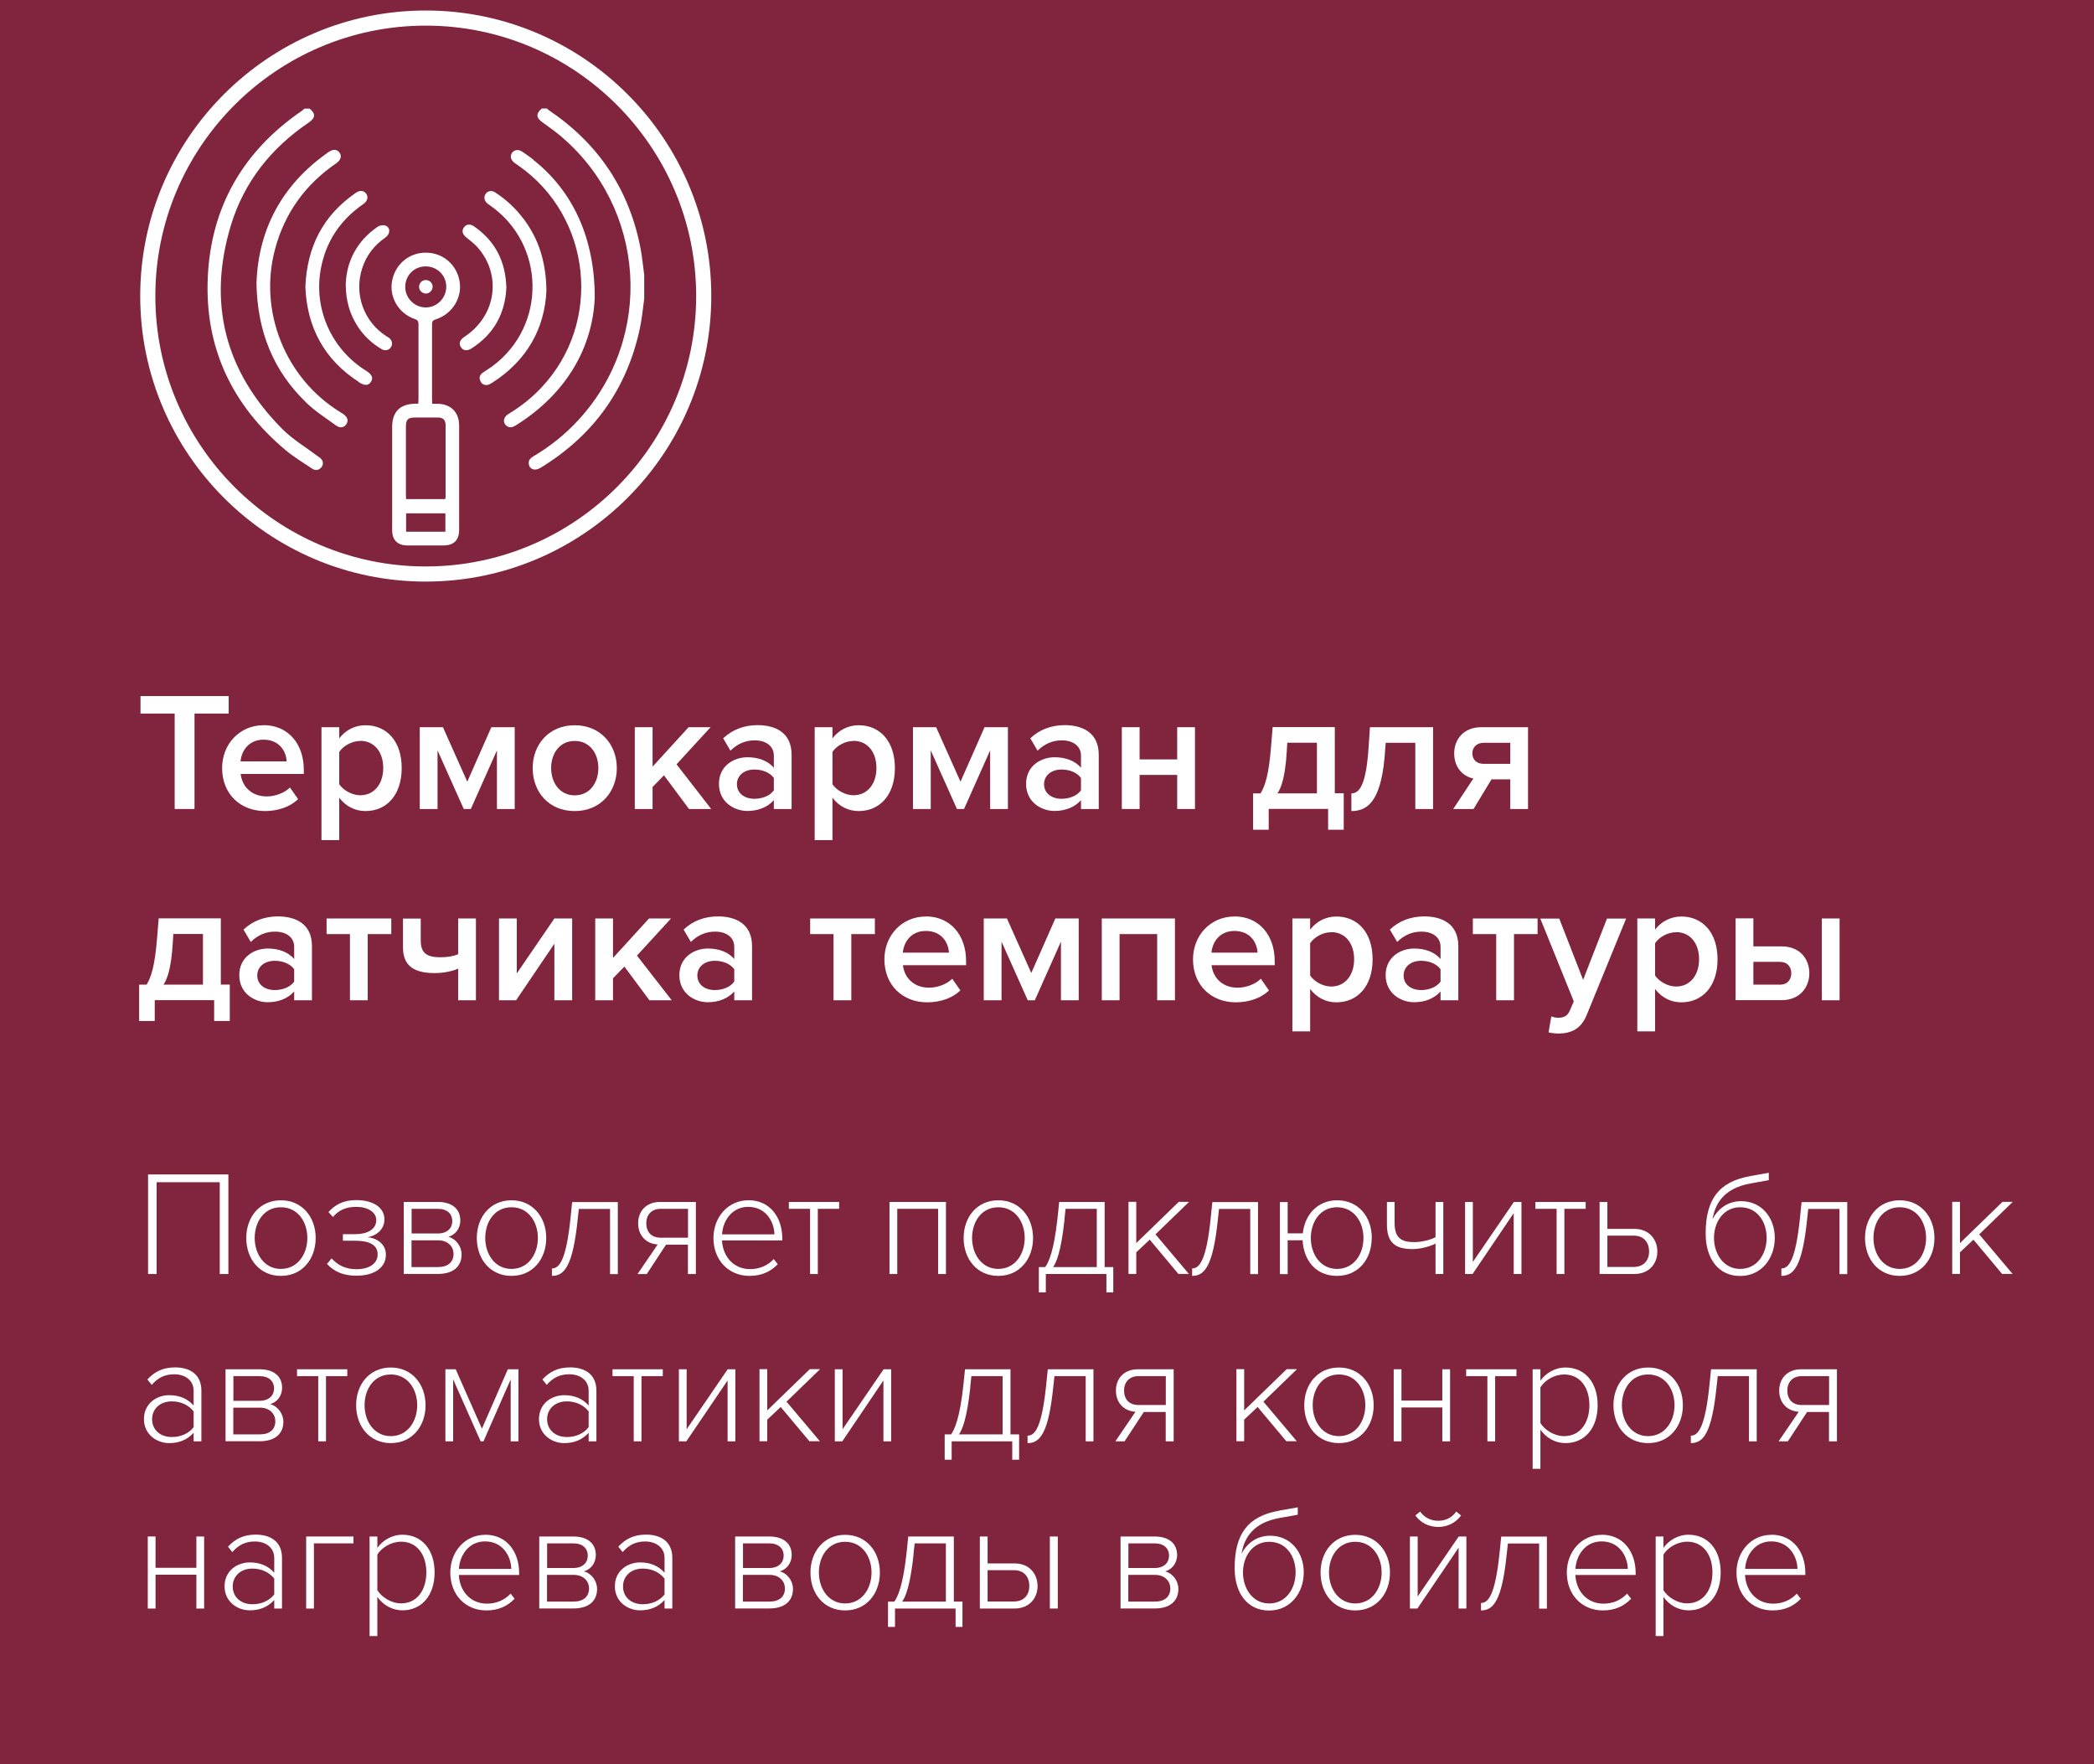 <?xml version="1.0" encoding="UTF-8"?> <svg xmlns="http://www.w3.org/2000/svg" id="Layer_2" data-name="Layer 2" viewBox="0 0 213.26 179.68"> <defs> <style> .cls-1 { fill: #81243e; } .cls-1, .cls-2 { stroke-width: 0px; } .cls-2 { fill: #fff; } </style> </defs> <g id="Layer_1-2" data-name="Layer 1"> <g> <rect class="cls-1" width="213.26" height="179.68"></rect> <g> <path class="cls-2" d="m43.36,59.23c-16.04,0-29.08-13.05-29.08-29.08S27.33,1.07,43.36,1.07s29.08,13.05,29.08,29.08-13.05,29.08-29.08,29.08Zm0-56.62c-15.19,0-27.54,12.36-27.54,27.54s12.36,27.54,27.54,27.54,27.54-12.36,27.54-27.54S58.55,2.61,43.36,2.61Z"></path> <path class="cls-2" d="m31.53,11.06c.64.53.61.95-.13,1.45-3.79,2.58-6.52,6-7.87,10.39-2.43,7.97-.61,14.95,5.26,20.83,1.04,1.04,2.35,1.81,3.54,2.71.15.11.32.21.43.36.19.28.16.59-.07.84-.27.28-.61.29-.91.08-.91-.61-1.87-1.18-2.7-1.88-5.46-4.58-8.24-10.46-7.92-17.58.32-7.2,3.61-12.87,9.56-16.96.1-.07.19-.16.29-.24.17,0,.35,0,.52,0Zm34.07,16.86c-.11-.81-.19-1.63-.33-2.44-1.12-6.06-4.25-10.79-9.35-14.24-.08-.05-.15-.12-.22-.19-.17,0-.35,0-.52,0-.62.52-.59.94.07,1.41.6.43,1.2.86,1.77,1.33,8.79,7.34,9.65,20.55,1.9,28.97-1.35,1.47-2.89,2.71-4.61,3.72-.3.18-.5.39-.46.76.07.57.62.76,1.21.4,5.41-3.31,8.81-8.05,10.12-14.26.21-.97.29-1.97.43-2.95v-2.52Zm-23.34,13.2c-1.52.02-2.32.83-2.32,2.35,0,3.52,0,7.04,0,10.55,0,.98.56,1.53,1.54,1.53,1.23,0,2.46,0,3.69,0,1.04,0,1.59-.54,1.59-1.57,0-1.55,0-3.1,0-4.65,0-2,0-4,0-5.99,0-1.37-.86-2.21-2.23-2.22-.17,0-.33,0-.51,0,0-.18-.02-.3-.02-.41,0-2.56,0-5.12,0-7.69,0-.31.11-.41.39-.5,1.66-.53,2.69-2.18,2.42-3.84-.28-1.73-1.71-2.95-3.44-2.95-1.74,0-3.15,1.21-3.45,2.94-.28,1.63.7,3.27,2.32,3.82.32.11.38.26.38.55,0,2.53,0,5.07,0,7.6,0,.14-.01.28-.02.47-.15,0-.23,0-.32,0Zm-.9,9.71c0-.15-.02-.29-.02-.43,0-2.3,0-4.61,0-6.91,0-.78.19-.97.97-.97.77,0,1.54,0,2.3,0,.5,0,.76.25.77.74,0,2.46,0,4.92,0,7.39,0,.05-.02.11-.04.18h-3.98Zm4.09-21.63c0,1.15-.94,2.11-2.08,2.11-1.15,0-2.1-.94-2.1-2.09,0-1.17.91-2.09,2.08-2.09,1.17,0,2.1.91,2.1,2.08Zm-4.09,23.08h4v1.87h-4v-1.87Zm-10.16-11.26c.91.87,2,1.57,3.02,2.31.42.31.84.22,1.06-.14.24-.37.1-.75-.36-1.05-.07-.05-.15-.09-.22-.14-5.65-3.44-8.41-10.33-6.67-16.69.99-3.65,3.08-6.53,6.2-8.67.48-.33.6-.73.35-1.09-.25-.36-.66-.39-1.14-.05-4.75,3.32-7.14,7.9-7.32,13.35.09,4.96,1.74,8.94,5.08,12.16Zm23.12-24.76c-.36-.29-.74-.55-1.13-.81-.39-.26-.81-.21-1.04.11-.24.33-.14.74.27,1.04.13.09.26.18.39.27,7.47,5.22,8.58,16,2.31,22.62-.99,1.05-2.11,1.93-3.35,2.68-.52.31-.6.89-.17,1.21.32.23.62.14.92-.05,5.23-3.26,7.83-8.01,8.05-12.98.02-6.18-2.31-10.97-6.27-14.08Zm-1.01,6.02c-.8-1.06-1.76-1.96-2.87-2.68-.37-.24-.78-.17-.99.16-.21.32-.13.72.22.99.07.05.14.1.21.15,5.68,3.93,5.83,12.26.29,16.38-.32.24-.68.44-1.01.68-.29.21-.4.5-.24.84.14.31.4.46.74.4.16-.03.32-.13.47-.22,3.57-2.28,5.35-5.57,5.52-9.38-.04-2.94-.79-5.26-2.32-7.3Zm-16.78,16.63c.61.4.99.38,1.25-.03.26-.4.1-.75-.51-1.13-3.5-2.18-5.33-6.25-4.61-10.3.5-2.77,1.92-4.96,4.22-6.58.04-.02.07-.05.11-.08.44-.31.55-.72.3-1.07-.24-.33-.65-.37-1.07-.07-3.33,2.3-4.96,5.5-5.12,9.58.17,4.11,1.92,7.39,5.44,9.67Zm11.76-15.85c-.42-.29-.83-.23-1.06.12-.23.34-.12.7.27,1.01.38.31.78.6,1.11.97,2.53,2.82,1.93,7.02-1.31,9.14-.46.3-.6.68-.37,1.05.23.37.63.43,1.1.13,2.28-1.46,3.42-3.57,3.54-6.19-.08-2.66-1.13-4.73-3.27-6.22Zm-11.86,10.19c.63.96,1.45,1.73,2.44,2.31.36.21.75.11.95-.21.2-.31.11-.71-.21-.95-.08-.06-.17-.11-.26-.16-2.34-1.5-3.33-4.36-2.44-6.99.43-1.28,1.22-2.28,2.33-3.05.53-.37.54-1.05,0-1.23-.23-.08-.59-.01-.79.13-2.13,1.47-3.16,3.54-3.24,5.85.01,1.73.43,3.08,1.23,4.31Zm6.25-4.04c0-.38.3-.69.68-.69.38,0,.69.29.7.67,0,.37-.31.7-.68.71-.37,0-.7-.32-.7-.68Z"></path> </g> <g> <path class="cls-2" d="m17.79,82.39v-9.72h-3.48v-1.78h8.98v1.78h-3.48v9.72h-2.02Z"></path> <path class="cls-2" d="m26.84,73.85c2.5,0,4.1,1.91,4.1,4.54v.43h-6.43c.14,1.26,1.09,2.29,2.66,2.29.81,0,1.78-.33,2.36-.91l.83,1.19c-.83.79-2.05,1.21-3.38,1.21-2.5,0-4.36-1.74-4.36-4.38,0-2.41,1.76-4.36,4.22-4.36Zm-2.34,3.69h4.69c-.03-.98-.71-2.21-2.35-2.21-1.55,0-2.26,1.19-2.34,2.21Z"></path> <path class="cls-2" d="m34.55,85.56h-1.81v-11.5h1.81v1.14c.62-.83,1.59-1.34,2.67-1.34,2.16,0,3.69,1.62,3.69,4.36s-1.53,4.38-3.69,4.38c-1.05,0-2-.47-2.67-1.36v4.33Zm2.14-10.1c-.84,0-1.74.5-2.14,1.12v3.29c.4.6,1.29,1.12,2.14,1.12,1.43,0,2.34-1.16,2.34-2.78s-.91-2.76-2.34-2.76Z"></path> <path class="cls-2" d="m50.61,82.39v-5.97l-2.66,5.97h-.72l-2.67-5.97v5.97h-1.81v-8.33h2.36l2.48,5.55,2.45-5.55h2.38v8.33h-1.81Z"></path> <path class="cls-2" d="m54.25,78.22c0-2.38,1.64-4.36,4.28-4.36s4.29,1.98,4.29,4.36-1.62,4.38-4.29,4.38-4.28-1.98-4.28-4.38Zm6.69,0c0-1.47-.86-2.76-2.41-2.76s-2.4,1.29-2.4,2.76.86,2.78,2.4,2.78,2.41-1.29,2.41-2.78Z"></path> <path class="cls-2" d="m70.17,82.39l-2.55-3.43-1.16,1.19v2.24h-1.81v-8.33h1.81v4.02l3.67-4.02h2.24l-3.47,3.78,3.53,4.55h-2.28Z"></path> <path class="cls-2" d="m78.81,82.39v-.9c-.62.71-1.59,1.1-2.69,1.1-1.36,0-2.9-.91-2.9-2.76s1.53-2.71,2.9-2.71c1.12,0,2.09.36,2.69,1.07v-1.24c0-.96-.79-1.55-1.95-1.55-.93,0-1.74.34-2.47,1.05l-.74-1.26c.97-.91,2.17-1.34,3.5-1.34,1.85,0,3.47.78,3.47,3.02v5.52h-1.81Zm0-3.16c-.41-.57-1.19-.86-1.98-.86-1.02,0-1.78.59-1.78,1.5s.76,1.48,1.78,1.48c.79,0,1.57-.29,1.98-.86v-1.26Z"></path> <path class="cls-2" d="m84.78,85.56h-1.81v-11.5h1.81v1.14c.62-.83,1.59-1.34,2.67-1.34,2.16,0,3.69,1.62,3.69,4.36s-1.53,4.38-3.69,4.38c-1.05,0-2-.47-2.67-1.36v4.33Zm2.14-10.1c-.85,0-1.74.5-2.14,1.12v3.29c.4.6,1.29,1.12,2.14,1.12,1.43,0,2.34-1.16,2.34-2.78s-.91-2.76-2.34-2.76Z"></path> <path class="cls-2" d="m100.84,82.39v-5.97l-2.66,5.97h-.72l-2.67-5.97v5.97h-1.81v-8.33h2.36l2.48,5.55,2.45-5.55h2.38v8.33h-1.81Z"></path> <path class="cls-2" d="m110.09,82.39v-.9c-.62.71-1.59,1.1-2.69,1.1-1.36,0-2.9-.91-2.9-2.76s1.54-2.71,2.9-2.71c1.12,0,2.09.36,2.69,1.07v-1.24c0-.96-.79-1.55-1.95-1.55-.93,0-1.74.34-2.47,1.05l-.74-1.26c.96-.91,2.17-1.34,3.5-1.34,1.84,0,3.47.78,3.47,3.02v5.52h-1.81Zm0-3.16c-.41-.57-1.19-.86-1.98-.86-1.02,0-1.78.59-1.78,1.5s.76,1.48,1.78,1.48c.79,0,1.57-.29,1.98-.86v-1.26Z"></path> <path class="cls-2" d="m114.25,82.39v-8.33h1.81v3.28h3.83v-3.28h1.81v8.33h-1.81v-3.47h-3.83v3.47h-1.81Z"></path> <path class="cls-2" d="m127.62,80.8h.76c.47-.76.85-1.97,1.07-4.78l.16-1.97h6.33v6.74h.91v3.71h-1.59v-2.12h-6.05v2.12h-1.59v-3.71Zm3.43-4.29c-.16,2.71-.6,3.78-.95,4.29h4.02v-5.16h-3.02l-.05.86Z"></path> <path class="cls-2" d="m137.64,80.8c.88,0,1.5-1.05,1.74-4.67l.14-2.07h6.43v8.33h-1.81v-6.74h-3.02l-.04.57c-.31,5.14-1.62,6.38-3.45,6.38v-1.79Z"></path> <path class="cls-2" d="m148,82.39l2.05-3.1c-1.09-.24-1.95-1.14-1.95-2.57s.97-2.66,2.76-2.66h4.76v8.33h-1.81v-3.02h-1.91l-1.83,3.02h-2.07Zm5.81-4.6v-2.14h-2.72c-.69,0-1.14.45-1.14,1.07s.41,1.07,1.14,1.07h2.72Z"></path> </g> <g> <path class="cls-2" d="m14.17,100.28h.76c.47-.76.85-1.97,1.07-4.78l.16-1.97h6.33v6.74h.91v3.71h-1.59v-2.12h-6.05v2.12h-1.59v-3.71Zm3.43-4.29c-.16,2.71-.6,3.78-.95,4.29h4.02v-5.16h-3.02l-.05.86Z"></path> <path class="cls-2" d="m29.96,101.87v-.9c-.62.71-1.59,1.1-2.69,1.1-1.36,0-2.9-.91-2.9-2.76s1.53-2.71,2.9-2.71c1.12,0,2.09.36,2.69,1.07v-1.24c0-.96-.79-1.55-1.95-1.55-.93,0-1.74.34-2.47,1.05l-.74-1.26c.97-.91,2.17-1.34,3.5-1.34,1.85,0,3.47.78,3.47,3.02v5.52h-1.81Zm0-3.16c-.41-.57-1.19-.86-1.98-.86-1.02,0-1.78.59-1.78,1.5s.76,1.48,1.78,1.48c.79,0,1.57-.29,1.98-.86v-1.26Z"></path> <path class="cls-2" d="m35.64,101.87v-6.74h-2.38v-1.59h6.59v1.59h-2.4v6.74h-1.81Z"></path> <path class="cls-2" d="m42.85,93.54v2.26c0,1.29.66,1.69,1.98,1.69.79,0,1.4-.12,1.83-.31v-3.64h1.81v8.33h-1.81v-3.22c-.55.24-1.4.45-2.4.45-2.34,0-3.22-.93-3.22-2.64v-2.91h1.81Z"></path> <path class="cls-2" d="m50.82,101.87v-8.33h1.81v5.6l3.83-5.6h1.81v8.33h-1.81v-5.76l-3.9,5.76h-1.74Z"></path> <path class="cls-2" d="m66.14,101.87l-2.55-3.43-1.16,1.19v2.24h-1.81v-8.33h1.81v4.02l3.67-4.02h2.24l-3.47,3.78,3.54,4.55h-2.28Z"></path> <path class="cls-2" d="m74.78,101.87v-.9c-.62.71-1.59,1.1-2.69,1.1-1.36,0-2.9-.91-2.9-2.76s1.54-2.71,2.9-2.71c1.12,0,2.09.36,2.69,1.07v-1.24c0-.96-.79-1.55-1.95-1.55-.93,0-1.74.34-2.47,1.05l-.74-1.26c.96-.91,2.17-1.34,3.5-1.34,1.84,0,3.47.78,3.47,3.02v5.52h-1.81Zm0-3.16c-.41-.57-1.19-.86-1.98-.86-1.02,0-1.78.59-1.78,1.5s.76,1.48,1.78,1.48c.79,0,1.57-.29,1.98-.86v-1.26Z"></path> <path class="cls-2" d="m84.89,101.87v-6.74h-2.38v-1.59h6.59v1.59h-2.4v6.74h-1.81Z"></path> <path class="cls-2" d="m94.29,93.33c2.5,0,4.1,1.91,4.1,4.54v.43h-6.43c.14,1.26,1.09,2.29,2.66,2.29.81,0,1.78-.33,2.36-.91l.83,1.19c-.83.79-2.05,1.21-3.38,1.21-2.5,0-4.36-1.74-4.36-4.38,0-2.41,1.76-4.36,4.22-4.36Zm-2.34,3.69h4.69c-.04-.98-.71-2.21-2.35-2.21-1.55,0-2.26,1.19-2.34,2.21Z"></path> <path class="cls-2" d="m108.05,101.87v-5.97l-2.66,5.97h-.72l-2.67-5.97v5.97h-1.81v-8.33h2.36l2.48,5.55,2.45-5.55h2.38v8.33h-1.81Z"></path> <path class="cls-2" d="m117.85,101.87v-6.74h-3.83v6.74h-1.81v-8.33h7.45v8.33h-1.81Z"></path> <path class="cls-2" d="m125.72,93.33c2.5,0,4.1,1.91,4.1,4.54v.43h-6.43c.14,1.26,1.09,2.29,2.66,2.29.81,0,1.78-.33,2.36-.91l.83,1.19c-.83.79-2.05,1.21-3.38,1.21-2.5,0-4.36-1.74-4.36-4.38,0-2.41,1.76-4.36,4.22-4.36Zm-2.34,3.69h4.69c-.04-.98-.71-2.21-2.35-2.21-1.55,0-2.26,1.19-2.34,2.21Z"></path> <path class="cls-2" d="m133.43,105.04h-1.81v-11.5h1.81v1.14c.62-.83,1.59-1.34,2.67-1.34,2.16,0,3.69,1.62,3.69,4.36s-1.53,4.38-3.69,4.38c-1.05,0-2-.47-2.67-1.36v4.33Zm2.14-10.1c-.84,0-1.74.5-2.14,1.12v3.29c.4.6,1.29,1.12,2.14,1.12,1.43,0,2.34-1.16,2.34-2.78s-.91-2.76-2.34-2.76Z"></path> <path class="cls-2" d="m146.71,101.87v-.9c-.62.71-1.59,1.1-2.69,1.1-1.36,0-2.9-.91-2.9-2.76s1.54-2.71,2.9-2.71c1.12,0,2.09.36,2.69,1.07v-1.24c0-.96-.79-1.55-1.95-1.55-.93,0-1.74.34-2.47,1.05l-.74-1.26c.96-.91,2.17-1.34,3.5-1.34,1.84,0,3.47.78,3.47,3.02v5.52h-1.81Zm0-3.16c-.41-.57-1.19-.86-1.98-.86-1.02,0-1.78.59-1.78,1.5s.76,1.48,1.78,1.48c.79,0,1.57-.29,1.98-.86v-1.26Z"></path> <path class="cls-2" d="m152.38,101.87v-6.74h-2.38v-1.59h6.59v1.59h-2.4v6.74h-1.81Z"></path> <path class="cls-2" d="m157.99,103.51c.19.09.48.14.69.14.57,0,.95-.17,1.19-.72l.41-.95-3.41-8.43h1.93l2.43,6.24,2.43-6.24h1.95l-4.02,9.83c-.57,1.41-1.57,1.86-2.86,1.88-.26,0-.76-.05-1.02-.12l.28-1.62Z"></path> <path class="cls-2" d="m168.56,105.04h-1.81v-11.5h1.81v1.14c.62-.83,1.59-1.34,2.67-1.34,2.16,0,3.69,1.62,3.69,4.36s-1.53,4.38-3.69,4.38c-1.05,0-2-.47-2.67-1.36v4.33Zm2.14-10.1c-.85,0-1.74.5-2.14,1.12v3.29c.4.6,1.29,1.12,2.14,1.12,1.43,0,2.34-1.16,2.34-2.78s-.91-2.76-2.34-2.76Z"></path> <path class="cls-2" d="m178.57,93.54v2.84h2.86c1.97,0,2.84,1.38,2.84,2.74s-.91,2.74-2.84,2.74h-4.67v-8.33h1.81Zm0,4.43v2.31h2.69c.81,0,1.17-.54,1.17-1.16s-.36-1.16-1.17-1.16h-2.69Zm6.97,3.9v-8.33h1.81v8.33h-1.81Z"></path> </g> <g> <path class="cls-2" d="m22.38,129.75v-9.35h-6.43v9.35h-.87v-10.14h8.18v10.14h-.88Z"></path> <path class="cls-2" d="m25.08,126.08c0-2.14,1.38-3.84,3.53-3.84s3.54,1.7,3.54,3.84-1.37,3.86-3.54,3.86-3.53-1.72-3.53-3.86Zm6.22,0c0-1.63-.96-3.13-2.69-3.13s-2.67,1.5-2.67,3.13.97,3.15,2.67,3.15,2.69-1.5,2.69-3.15Z"></path> <path class="cls-2" d="m33.78,128.17c.65.7,1.43,1.09,2.52,1.09,1.32,0,2.16-.59,2.16-1.5,0-1.05-.97-1.4-2.28-1.4h-1.26v-.67h1.26c1.2,0,2.14-.46,2.14-1.44,0-.8-.87-1.34-2.02-1.34-1.08,0-1.79.33-2.39,1.03l-.46-.5c.64-.71,1.47-1.22,2.83-1.22,1.63,0,2.87.7,2.87,1.96,0,1.16-1,1.72-1.73,1.82.76.06,1.88.55,1.88,1.79s-1.08,2.13-3.01,2.13c-1.37,0-2.29-.44-2.99-1.2l.47-.56Z"></path> <path class="cls-2" d="m41.12,129.75v-7.34h3.47c1.44,0,2.29.71,2.29,1.88,0,.88-.56,1.49-1.22,1.67.78.2,1.35.97,1.35,1.79,0,1.23-.85,1.99-2.4,1.99h-3.5Zm3.47-6.64h-2.67v2.51h2.67c.96,0,1.47-.55,1.47-1.25,0-.76-.53-1.26-1.47-1.26Zm.03,3.21h-2.71v2.72h2.71c.99,0,1.57-.5,1.57-1.34,0-.7-.52-1.38-1.57-1.38Z"></path> <path class="cls-2" d="m48.56,126.08c0-2.14,1.38-3.84,3.53-3.84s3.54,1.7,3.54,3.84-1.37,3.86-3.54,3.86-3.53-1.72-3.53-3.86Zm6.22,0c0-1.63-.96-3.13-2.69-3.13s-2.67,1.5-2.67,3.13.97,3.15,2.67,3.15,2.69-1.5,2.69-3.15Z"></path> <path class="cls-2" d="m56.22,129.18c.76,0,1.44-.88,1.88-5.09l.17-1.67h4.65v7.34h-.79v-6.64h-3.18l-.11,1c-.49,4.85-1.37,5.82-2.63,5.82v-.76Z"></path> <path class="cls-2" d="m64.93,129.75l2.05-3.01c-1.2-.08-1.99-.93-1.99-2.16s.82-2.17,2.23-2.17h3.65v7.34h-.81v-2.99h-2.23l-1.96,2.99h-.94Zm5.14-3.69v-2.95h-2.78c-.94,0-1.47.61-1.47,1.47s.5,1.47,1.47,1.47h2.78Z"></path> <path class="cls-2" d="m76.21,122.23c2.23,0,3.46,1.78,3.46,3.89v.21h-6.14c.08,1.6,1.14,2.92,2.87,2.92.93,0,1.78-.35,2.4-1.02l.41.52c-.73.76-1.66,1.19-2.87,1.19-2.14,0-3.68-1.6-3.68-3.86,0-2.13,1.5-3.84,3.54-3.84Zm-2.67,3.48h5.33c-.02-1.25-.84-2.8-2.67-2.8-1.73,0-2.6,1.52-2.66,2.8Z"></path> <path class="cls-2" d="m82.5,129.75v-6.64h-2.16v-.7h5.12v.7h-2.17v6.64h-.79Z"></path> <path class="cls-2" d="m95.54,129.75v-6.64h-4.16v6.64h-.79v-7.34h5.75v7.34h-.79Z"></path> <path class="cls-2" d="m98.14,126.08c0-2.14,1.38-3.84,3.53-3.84s3.54,1.7,3.54,3.84-1.37,3.86-3.54,3.86-3.53-1.72-3.53-3.86Zm6.22,0c0-1.63-.96-3.13-2.69-3.13s-2.67,1.5-2.67,3.13.97,3.15,2.67,3.15,2.69-1.5,2.69-3.15Z"></path> <path class="cls-2" d="m105.8,129.04h.65c.35-.49.88-1.6,1.25-4.97l.17-1.66h4.63v6.63h.88v2.58h-.7v-1.87h-6.17v1.87h-.71v-2.58Zm2.61-4.79c-.35,3.25-.84,4.36-1.16,4.79h4.45v-5.93h-3.18l-.12,1.14Z"></path> <path class="cls-2" d="m120.02,129.75l-2.93-3.5-1.37,1.29v2.2h-.79v-7.34h.79v4.2l4.33-4.2h1.05l-3.42,3.31,3.4,4.03h-1.06Z"></path> <path class="cls-2" d="m121.42,129.18c.76,0,1.44-.88,1.88-5.09l.17-1.67h4.65v7.34h-.79v-6.64h-3.18l-.11,1c-.49,4.85-1.37,5.82-2.63,5.82v-.76Z"></path> <path class="cls-2" d="m139.7,126.08c0,2.14-1.35,3.86-3.53,3.86s-3.4-1.6-3.51-3.63h-1.52v3.45h-.79v-7.34h.79v3.19h1.54c.2-1.91,1.52-3.37,3.5-3.37,2.17,0,3.53,1.7,3.53,3.84Zm-.84,0c0-1.63-.96-3.13-2.69-3.13s-2.67,1.5-2.67,3.13.96,3.15,2.67,3.15,2.69-1.5,2.69-3.15Z"></path> <path class="cls-2" d="m142.03,122.41v2.14c0,1.53.7,1.95,1.98,1.95.79,0,1.7-.23,2.19-.5v-3.59h.79v7.34h-.79v-3.1c-.59.3-1.52.56-2.34.56-1.81,0-2.61-.7-2.61-2.49v-2.31h.79Z"></path> <path class="cls-2" d="m149.21,129.75v-7.34h.79v6.11l4.18-6.11h.77v7.34h-.79v-6.2l-4.19,6.2h-.76Z"></path> <path class="cls-2" d="m158.53,129.75v-6.64h-2.16v-.7h5.12v.7h-2.17v6.64h-.79Z"></path> <path class="cls-2" d="m163.7,122.41v2.74h2.72c1.6,0,2.37,1.14,2.37,2.31s-.77,2.29-2.37,2.29h-3.51v-7.34h.79Zm0,3.43v3.19h2.67c1.09,0,1.58-.73,1.58-1.58s-.47-1.61-1.58-1.61h-2.67Z"></path> <path class="cls-2" d="m178.26,119.77l1.88-.33v.75l-1.82.33c-2.69.47-3.62,1.98-3.91,3.63.5-.93,1.44-1.82,2.92-1.82,2.07,0,3.42,1.67,3.42,3.74s-1.35,3.88-3.53,3.88-3.51-1.73-3.51-4.32c0-3.45,1.32-5.29,4.54-5.85Zm-1.03,3.18c-1.7,0-2.67,1.5-2.67,3.12s.97,3.16,2.67,3.16,2.69-1.5,2.69-3.16-.96-3.12-2.69-3.12Z"></path> <path class="cls-2" d="m181.43,129.18c.76,0,1.44-.88,1.88-5.09l.17-1.67h4.65v7.34h-.79v-6.64h-3.18l-.11,1c-.49,4.85-1.37,5.82-2.63,5.82v-.76Z"></path> <path class="cls-2" d="m189.94,126.08c0-2.14,1.38-3.84,3.53-3.84s3.54,1.7,3.54,3.84-1.37,3.86-3.54,3.86-3.53-1.72-3.53-3.86Zm6.22,0c0-1.63-.96-3.13-2.69-3.13s-2.67,1.5-2.67,3.13.97,3.15,2.67,3.15,2.69-1.5,2.69-3.15Z"></path> <path class="cls-2" d="m203.91,129.75l-2.93-3.5-1.37,1.29v2.2h-.79v-7.34h.79v4.2l4.33-4.2h1.05l-3.42,3.31,3.4,4.03h-1.06Z"></path> <path class="cls-2" d="m19.72,146.79v-.87c-.65.71-1.47,1.05-2.49,1.05-1.26,0-2.57-.87-2.57-2.45s1.29-2.43,2.57-2.43c1.02,0,1.85.33,2.49,1.05v-1.49c0-1.09-.88-1.69-1.98-1.69-.91,0-1.63.32-2.29,1.08l-.44-.55c.76-.82,1.61-1.23,2.83-1.23,1.49,0,2.67.71,2.67,2.36v5.17h-.79Zm0-3.05c-.52-.67-1.34-1.02-2.22-1.02-1.22,0-2.01.78-2.01,1.82s.79,1.81,2.01,1.81c.88,0,1.7-.33,2.22-1v-1.61Z"></path> <path class="cls-2" d="m22.97,146.79v-7.34h3.47c1.44,0,2.29.71,2.29,1.88,0,.88-.56,1.49-1.22,1.67.77.2,1.35.97,1.35,1.79,0,1.23-.85,1.99-2.4,1.99h-3.5Zm3.47-6.64h-2.67v2.51h2.67c.96,0,1.47-.55,1.47-1.25,0-.76-.53-1.26-1.47-1.26Zm.03,3.21h-2.71v2.72h2.71c.99,0,1.57-.5,1.57-1.34,0-.7-.52-1.38-1.57-1.38Z"></path> <path class="cls-2" d="m32.41,146.79v-6.64h-2.16v-.7h5.12v.7h-2.17v6.64h-.79Z"></path> <path class="cls-2" d="m36.27,143.11c0-2.14,1.38-3.84,3.53-3.84s3.54,1.7,3.54,3.84-1.37,3.86-3.54,3.86-3.53-1.72-3.53-3.86Zm6.22,0c0-1.63-.96-3.13-2.69-3.13s-2.67,1.5-2.67,3.13.97,3.15,2.67,3.15,2.69-1.5,2.69-3.15Z"></path> <path class="cls-2" d="m52.01,146.79v-6.31l-2.77,6.31h-.29l-2.8-6.31v6.31h-.79v-7.34h1.05l2.67,6.05,2.64-6.05h1.08v7.34h-.81Z"></path> <path class="cls-2" d="m59.95,146.79v-.87c-.65.71-1.47,1.05-2.49,1.05-1.26,0-2.57-.87-2.57-2.45s1.29-2.43,2.57-2.43c1.02,0,1.85.33,2.49,1.05v-1.49c0-1.09-.88-1.69-1.98-1.69-.91,0-1.63.32-2.29,1.08l-.44-.55c.76-.82,1.61-1.23,2.83-1.23,1.49,0,2.67.71,2.67,2.36v5.17h-.79Zm0-3.05c-.52-.67-1.34-1.02-2.22-1.02-1.22,0-2.01.78-2.01,1.82s.79,1.81,2.01,1.81c.88,0,1.7-.33,2.22-1v-1.61Z"></path> <path class="cls-2" d="m64.54,146.79v-6.64h-2.16v-.7h5.12v.7h-2.17v6.64h-.79Z"></path> <path class="cls-2" d="m69.14,146.79v-7.34h.79v6.11l4.18-6.11h.78v7.34h-.79v-6.2l-4.2,6.2h-.76Z"></path> <path class="cls-2" d="m82.44,146.79l-2.93-3.5-1.37,1.29v2.2h-.79v-7.34h.79v4.2l4.33-4.2h1.05l-3.42,3.31,3.4,4.03h-1.06Z"></path> <path class="cls-2" d="m85.02,146.79v-7.34h.79v6.11l4.18-6.11h.77v7.34h-.79v-6.2l-4.19,6.2h-.76Z"></path> <path class="cls-2" d="m96.21,146.08h.65c.35-.49.88-1.6,1.25-4.97l.17-1.66h4.63v6.63h.88v2.58h-.7v-1.87h-6.17v1.87h-.71v-2.58Zm2.61-4.79c-.35,3.25-.84,4.36-1.16,4.79h4.45v-5.93h-3.18l-.12,1.14Z"></path> <path class="cls-2" d="m104.66,146.21c.76,0,1.44-.88,1.88-5.09l.17-1.67h4.65v7.34h-.79v-6.64h-3.18l-.11,1c-.49,4.85-1.37,5.82-2.63,5.82v-.76Z"></path> <path class="cls-2" d="m113.59,146.79l2.05-3.01c-1.2-.08-1.99-.93-1.99-2.16s.82-2.17,2.23-2.17h3.65v7.34h-.81v-2.99h-2.23l-1.96,2.99h-.94Zm5.14-3.69v-2.95h-2.78c-.94,0-1.47.61-1.47,1.47s.5,1.47,1.47,1.47h2.78Z"></path> <path class="cls-2" d="m131.01,146.79l-2.93-3.5-1.37,1.29v2.2h-.79v-7.34h.79v4.2l4.33-4.2h1.05l-3.42,3.31,3.4,4.03h-1.06Z"></path> <path class="cls-2" d="m132.83,143.11c0-2.14,1.38-3.84,3.53-3.84s3.54,1.7,3.54,3.84-1.37,3.86-3.54,3.86-3.53-1.72-3.53-3.86Zm6.22,0c0-1.63-.96-3.13-2.69-3.13s-2.67,1.5-2.67,3.13.97,3.15,2.67,3.15,2.69-1.5,2.69-3.15Z"></path> <path class="cls-2" d="m141.94,146.79v-7.34h.79v3.19h4.16v-3.19h.79v7.34h-.79v-3.45h-4.16v3.45h-.79Z"></path> <path class="cls-2" d="m151.48,146.79v-6.64h-2.16v-.7h5.12v.7h-2.17v6.64h-.79Z"></path> <path class="cls-2" d="m156.88,149.59h-.79v-10.14h.79v1.16c.52-.74,1.46-1.34,2.55-1.34,1.96,0,3.28,1.49,3.28,3.84s-1.32,3.86-3.28,3.86c-1.03,0-1.96-.53-2.55-1.37v3.98Zm2.42-9.61c-1.02,0-1.99.61-2.42,1.31v3.63c.42.7,1.4,1.34,2.42,1.34,1.64,0,2.57-1.37,2.57-3.15s-.93-3.13-2.57-3.13Z"></path> <path class="cls-2" d="m164.32,143.11c0-2.14,1.38-3.84,3.53-3.84s3.54,1.7,3.54,3.84-1.37,3.86-3.54,3.86-3.53-1.72-3.53-3.86Zm6.22,0c0-1.63-.96-3.13-2.69-3.13s-2.67,1.5-2.67,3.13.97,3.15,2.67,3.15,2.69-1.5,2.69-3.15Z"></path> <path class="cls-2" d="m172.21,146.21c.76,0,1.44-.88,1.88-5.09l.17-1.67h4.65v7.34h-.79v-6.64h-3.18l-.11,1c-.49,4.85-1.37,5.82-2.63,5.82v-.76Z"></path> <path class="cls-2" d="m181.14,146.79l2.05-3.01c-1.2-.08-1.99-.93-1.99-2.16s.82-2.17,2.23-2.17h3.65v7.34h-.81v-2.99h-2.23l-1.96,2.99h-.94Zm5.14-3.69v-2.95h-2.78c-.94,0-1.47.61-1.47,1.47s.5,1.47,1.47,1.47h2.78Z"></path> <path class="cls-2" d="m15.05,163.82v-7.34h.79v3.19h4.16v-3.19h.79v7.34h-.79v-3.45h-4.16v3.45h-.79Z"></path> <path class="cls-2" d="m27.93,163.82v-.87c-.65.71-1.47,1.05-2.49,1.05-1.26,0-2.57-.87-2.57-2.45s1.29-2.43,2.57-2.43c1.02,0,1.85.33,2.49,1.05v-1.49c0-1.09-.88-1.69-1.98-1.69-.91,0-1.63.32-2.29,1.08l-.44-.55c.76-.82,1.61-1.23,2.83-1.23,1.49,0,2.67.71,2.67,2.36v5.17h-.79Zm0-3.05c-.52-.67-1.34-1.02-2.22-1.02-1.22,0-2.01.78-2.01,1.82s.79,1.81,2.01,1.81c.88,0,1.7-.33,2.22-1v-1.61Z"></path> <path class="cls-2" d="m36,157.18h-4.03v6.64h-.79v-7.34h4.82v.7Z"></path> <path class="cls-2" d="m38.43,166.62h-.79v-10.14h.79v1.16c.52-.74,1.46-1.34,2.55-1.34,1.96,0,3.28,1.49,3.28,3.84s-1.32,3.86-3.28,3.86c-1.03,0-1.96-.53-2.55-1.37v3.98Zm2.42-9.61c-1.02,0-1.99.61-2.42,1.31v3.63c.43.7,1.4,1.34,2.42,1.34,1.64,0,2.57-1.37,2.57-3.15s-.93-3.13-2.57-3.13Z"></path> <path class="cls-2" d="m49.41,156.3c2.23,0,3.46,1.78,3.46,3.89v.21h-6.14c.08,1.6,1.14,2.92,2.87,2.92.93,0,1.78-.35,2.4-1.02l.41.52c-.73.76-1.66,1.19-2.87,1.19-2.14,0-3.68-1.6-3.68-3.86,0-2.13,1.5-3.84,3.54-3.84Zm-2.67,3.48h5.33c-.02-1.25-.84-2.8-2.67-2.8-1.73,0-2.6,1.52-2.66,2.8Z"></path> <path class="cls-2" d="m54.92,163.82v-7.34h3.47c1.44,0,2.29.71,2.29,1.88,0,.88-.56,1.49-1.22,1.67.78.2,1.35.97,1.35,1.79,0,1.23-.85,1.99-2.4,1.99h-3.5Zm3.47-6.64h-2.67v2.51h2.67c.96,0,1.47-.55,1.47-1.25,0-.76-.53-1.26-1.47-1.26Zm.03,3.21h-2.71v2.72h2.71c.99,0,1.57-.5,1.57-1.34,0-.7-.52-1.38-1.57-1.38Z"></path> <path class="cls-2" d="m67.68,163.82v-.87c-.65.71-1.47,1.05-2.49,1.05-1.26,0-2.57-.87-2.57-2.45s1.29-2.43,2.57-2.43c1.02,0,1.85.33,2.49,1.05v-1.49c0-1.09-.88-1.69-1.98-1.69-.91,0-1.63.32-2.29,1.08l-.44-.55c.76-.82,1.61-1.23,2.83-1.23,1.49,0,2.67.71,2.67,2.36v5.17h-.79Zm0-3.05c-.52-.67-1.34-1.02-2.22-1.02-1.22,0-2.01.78-2.01,1.82s.79,1.81,2.01,1.81c.88,0,1.7-.33,2.22-1v-1.61Z"></path> <path class="cls-2" d="m74.87,163.82v-7.34h3.47c1.44,0,2.29.71,2.29,1.88,0,.88-.56,1.49-1.22,1.67.78.2,1.35.97,1.35,1.79,0,1.23-.85,1.99-2.4,1.99h-3.5Zm3.47-6.64h-2.67v2.51h2.67c.96,0,1.47-.55,1.47-1.25,0-.76-.53-1.26-1.47-1.26Zm.03,3.21h-2.71v2.72h2.71c.99,0,1.57-.5,1.57-1.34,0-.7-.52-1.38-1.57-1.38Z"></path> <path class="cls-2" d="m82.54,160.15c0-2.14,1.38-3.84,3.53-3.84s3.54,1.7,3.54,3.84-1.37,3.86-3.54,3.86-3.53-1.72-3.53-3.86Zm6.22,0c0-1.63-.96-3.13-2.69-3.13s-2.67,1.5-2.67,3.13.97,3.15,2.67,3.15,2.69-1.5,2.69-3.15Z"></path> <path class="cls-2" d="m90.43,163.11h.65c.35-.49.88-1.6,1.25-4.97l.17-1.66h4.64v6.63h.88v2.58h-.7v-1.87h-6.17v1.87h-.71v-2.58Zm2.61-4.79c-.35,3.25-.84,4.36-1.16,4.79h4.45v-5.93h-3.18l-.12,1.14Z"></path> <path class="cls-2" d="m100.58,156.48v2.74h2.72c1.6,0,2.37,1.14,2.37,2.31s-.78,2.29-2.37,2.29h-3.51v-7.34h.79Zm0,3.43v3.19h2.67c1.09,0,1.58-.73,1.58-1.58s-.47-1.61-1.58-1.61h-2.67Zm6.34,3.91v-7.34h.81v7.34h-.81Z"></path> <path class="cls-2" d="m114.12,163.82v-7.34h3.47c1.44,0,2.29.71,2.29,1.88,0,.88-.56,1.49-1.22,1.67.78.2,1.35.97,1.35,1.79,0,1.23-.85,1.99-2.4,1.99h-3.5Zm3.47-6.64h-2.67v2.51h2.67c.96,0,1.47-.55,1.47-1.25,0-.76-.53-1.26-1.47-1.26Zm.03,3.21h-2.71v2.72h2.71c.99,0,1.57-.5,1.57-1.34,0-.7-.52-1.38-1.57-1.38Z"></path> <path class="cls-2" d="m130.29,153.84l1.88-.33v.75l-1.82.33c-2.69.47-3.62,1.98-3.91,3.63.5-.93,1.44-1.82,2.92-1.82,2.07,0,3.42,1.67,3.42,3.74s-1.35,3.88-3.53,3.88-3.51-1.73-3.51-4.32c0-3.45,1.32-5.29,4.54-5.85Zm-1.03,3.18c-1.7,0-2.67,1.5-2.67,3.12s.97,3.16,2.67,3.16,2.69-1.5,2.69-3.16-.96-3.12-2.69-3.12Z"></path> <path class="cls-2" d="m134.49,160.15c0-2.14,1.38-3.84,3.53-3.84s3.54,1.7,3.54,3.84-1.37,3.86-3.54,3.86-3.53-1.72-3.53-3.86Zm6.22,0c0-1.63-.96-3.13-2.69-3.13s-2.67,1.5-2.67,3.13.97,3.15,2.67,3.15,2.69-1.5,2.69-3.15Z"></path> <path class="cls-2" d="m143.59,163.82v-7.34h.79v6.11l4.18-6.11h.78v7.34h-.79v-6.2l-4.2,6.2h-.76Zm.55-9.48l.49-.4c.42.59,1.06.94,1.84.94s1.43-.35,1.84-.94l.49.4c-.53.73-1.37,1.17-2.33,1.17s-1.79-.44-2.33-1.17Z"></path> <path class="cls-2" d="m150.84,163.25c.76,0,1.44-.88,1.88-5.09l.17-1.67h4.65v7.34h-.79v-6.64h-3.18l-.11,1c-.49,4.85-1.37,5.82-2.63,5.82v-.76Z"></path> <path class="cls-2" d="m163.12,156.3c2.23,0,3.46,1.78,3.46,3.89v.21h-6.14c.08,1.6,1.14,2.92,2.87,2.92.93,0,1.78-.35,2.4-1.02l.41.52c-.73.76-1.66,1.19-2.87,1.19-2.14,0-3.68-1.6-3.68-3.86,0-2.13,1.5-3.84,3.54-3.84Zm-2.67,3.48h5.33c-.02-1.25-.84-2.8-2.67-2.8-1.73,0-2.6,1.52-2.66,2.8Z"></path> <path class="cls-2" d="m169.41,166.62h-.79v-10.14h.79v1.16c.52-.74,1.46-1.34,2.55-1.34,1.96,0,3.28,1.49,3.28,3.84s-1.32,3.86-3.28,3.86c-1.03,0-1.96-.53-2.55-1.37v3.98Zm2.42-9.61c-1.02,0-1.99.61-2.42,1.31v3.63c.43.7,1.4,1.34,2.42,1.34,1.64,0,2.57-1.37,2.57-3.15s-.93-3.13-2.57-3.13Z"></path> <path class="cls-2" d="m180.4,156.3c2.23,0,3.46,1.78,3.46,3.89v.21h-6.14c.08,1.6,1.14,2.92,2.87,2.92.93,0,1.78-.35,2.4-1.02l.41.52c-.73.76-1.66,1.19-2.87,1.19-2.14,0-3.68-1.6-3.68-3.86,0-2.13,1.5-3.84,3.54-3.84Zm-2.67,3.48h5.33c-.02-1.25-.84-2.8-2.67-2.8-1.73,0-2.6,1.52-2.66,2.8Z"></path> </g> </g> </g> </svg> 